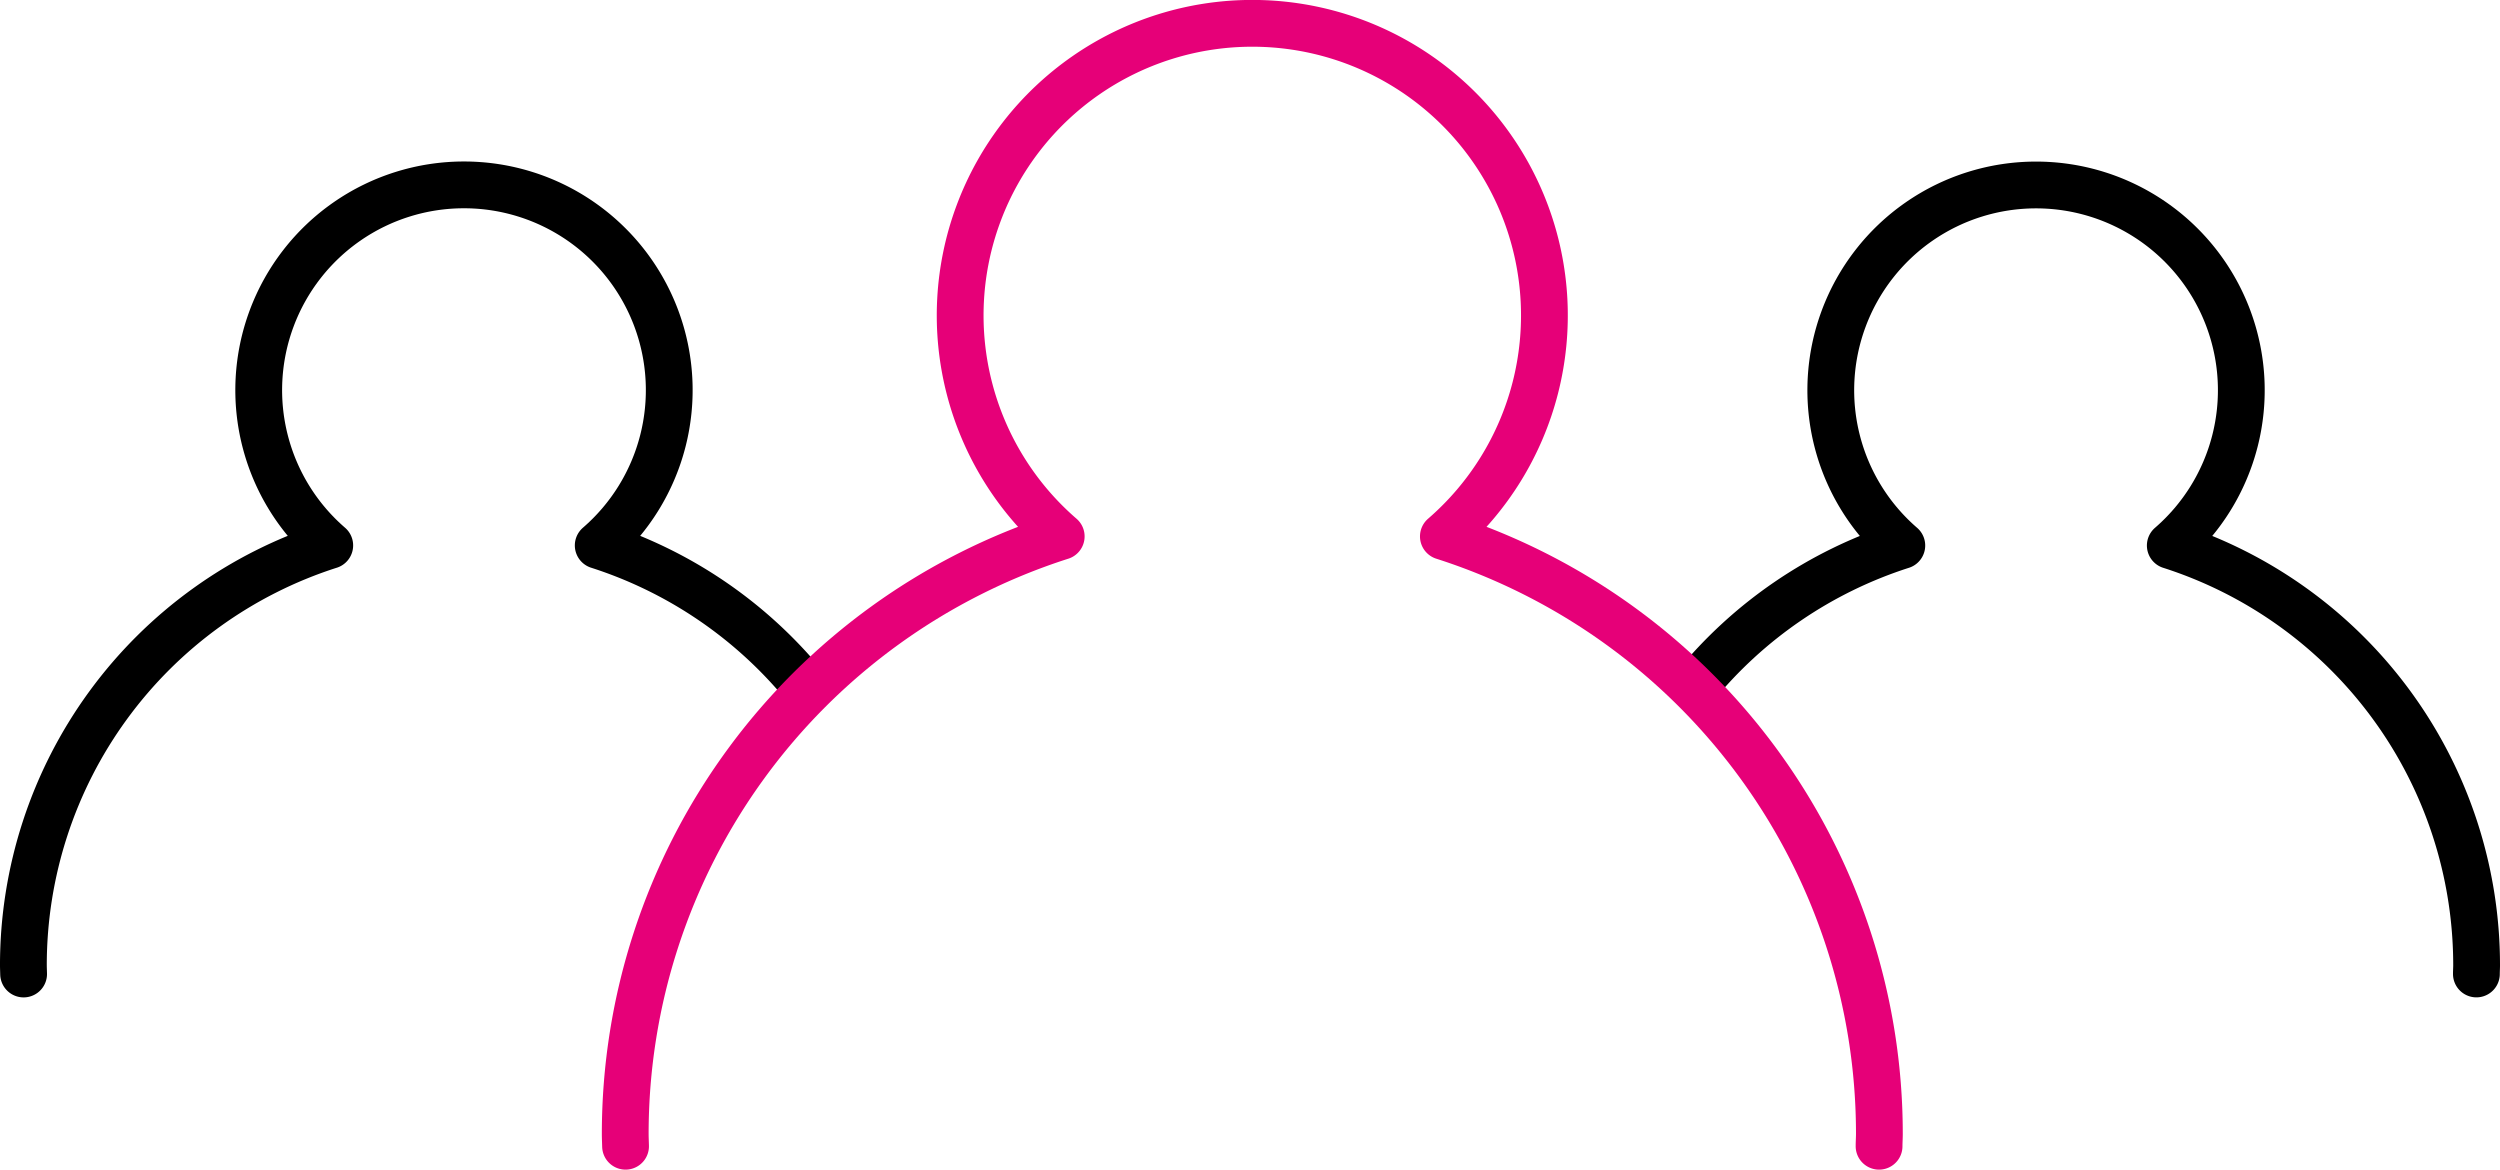 <svg xmlns="http://www.w3.org/2000/svg" width="80.154" height="37.516" viewBox="0 0 80.154 37.516">
  <g id="Dedicated-Team" transform="translate(-145.75 -2288.75)">
    <path id="Path_87264" data-name="Path 87264" d="M25.561,32.6a14.149,14.149,0,0,0-6.631-4.516,6.581,6.581,0,1,0-8.608,0A14.13,14.13,0,0,0,.5,41.543c0,.094.005.188.007.282" transform="translate(146 2278.153)" fill="none" stroke="#000" stroke-linecap="round" stroke-linejoin="round" stroke-width="1.5"/>
    <path id="Path_87265" data-name="Path 87265" d="M191.208,41.824c0-.094.007-.187.007-.282a14.13,14.13,0,0,0-9.821-13.455,6.581,6.581,0,1,0-8.608,0,14.148,14.148,0,0,0-6.651,4.54" transform="translate(33.939 2278.153)" fill="none" stroke="#000" stroke-linecap="round" stroke-linejoin="round" stroke-width="1.5"/>
    <path id="Path_87263" data-name="Path 87263" d="M100.359,36.5c0-.134.01-.267.01-.4A20.111,20.111,0,0,0,86.39,16.948a9.366,9.366,0,1,0-12.253,0A20.111,20.111,0,0,0,60.159,36.1c0,.135.007.267.01.4" transform="translate(105.637 2289)" fill="none" stroke="#e60078" stroke-linecap="round" stroke-linejoin="round" stroke-width="1.5"/>
  </g>
</svg>
